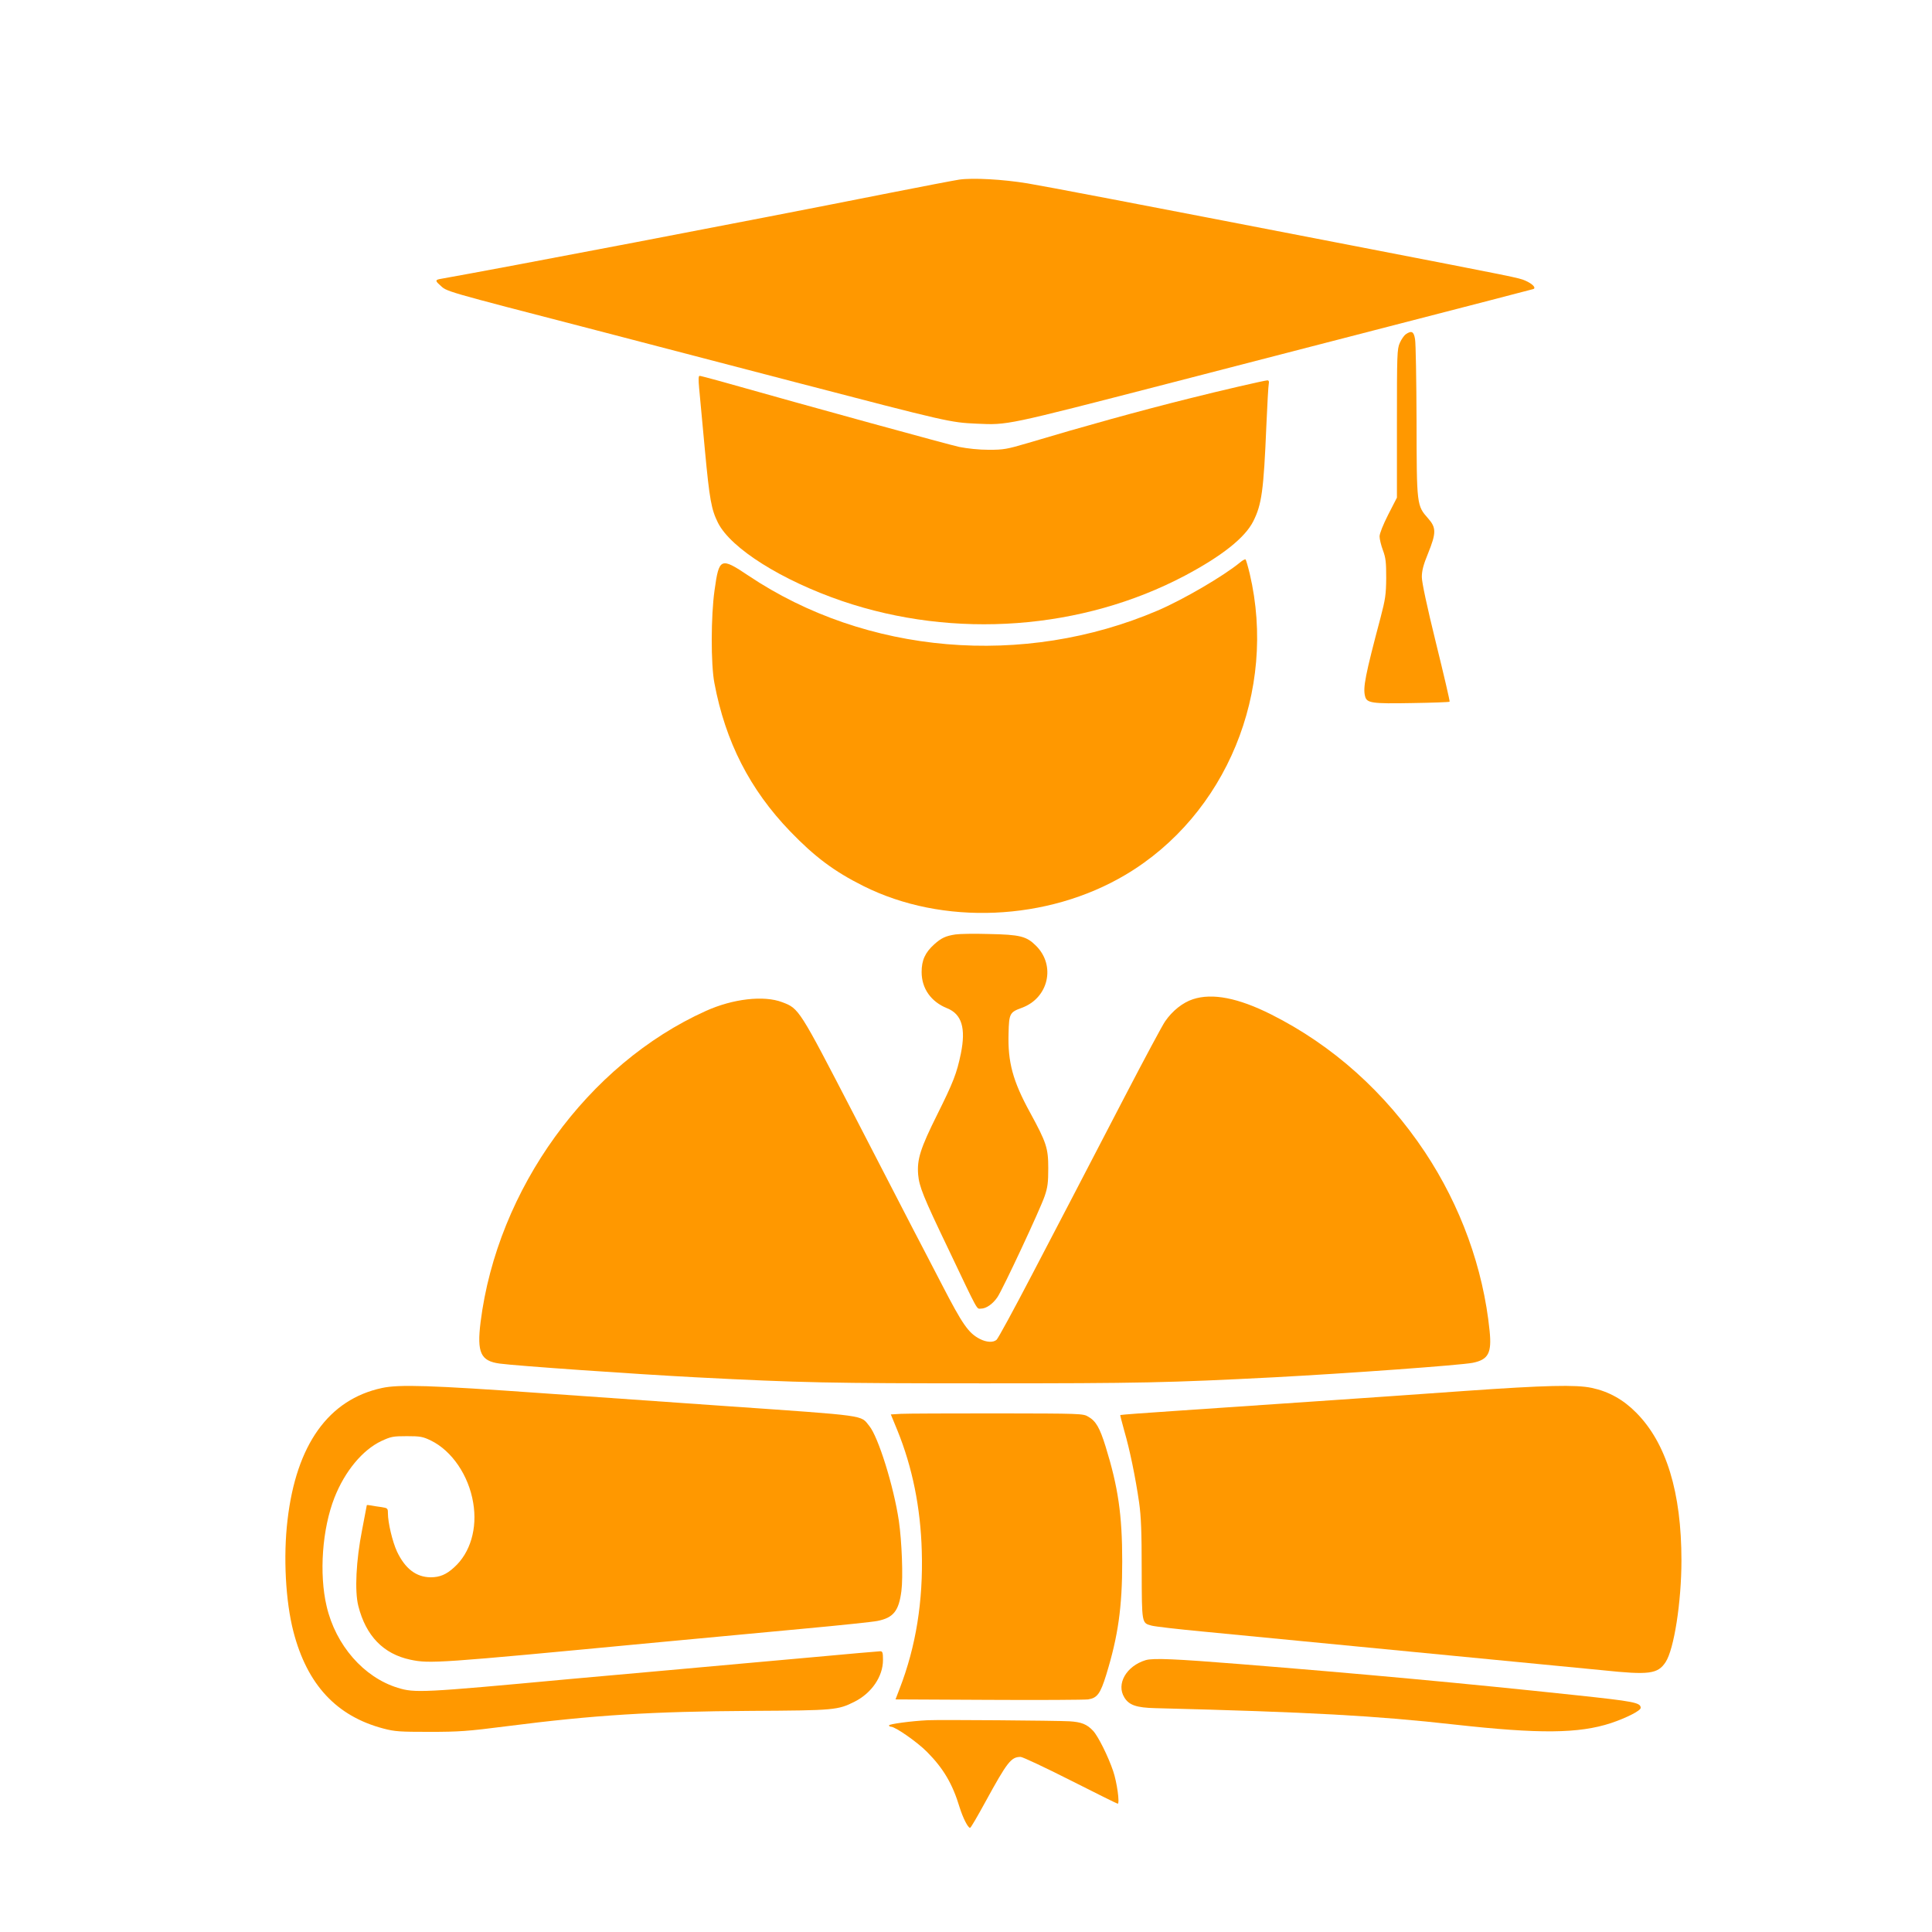 <?xml version="1.0" standalone="no"?>
<!DOCTYPE svg PUBLIC "-//W3C//DTD SVG 20010904//EN"
 "http://www.w3.org/TR/2001/REC-SVG-20010904/DTD/svg10.dtd">
<svg version="1.0" xmlns="http://www.w3.org/2000/svg"
 width="1280pt" height="1280pt" viewBox="0 0 1280 1280"
 preserveAspectRatio="xMidYMid meet">
<g transform="translate(0,1280) scale(0.1,-0.1)"
fill="#ff9800" stroke="none">
<path d="M6355 11610 c-33 -5 -242 -45 -465 -89 -941 -187 -2566 -497 -2967
-568 -39 -6 -41 -13 -10 -40 51 -47 -4 -31 1037 -301 256 -67 848 -221 1315
-343 1017 -265 1030 -268 1206 -276 208 -9 184 -14 1269 266 278 72 708 183
955 247 1185 306 1451 375 1464 379 20 8 -6 35 -54 56 -45 19 -45 19 -1150
233 -1544 299 -2001 386 -2147 411 -164 27 -361 38 -453 25z"/>
<path d="M9313 10585 c-11 -8 -29 -34 -39 -57 -18 -40 -19 -76 -19 -534 l0
-491 -58 -113 c-34 -67 -57 -125 -57 -144 0 -17 10 -59 22 -91 19 -51 22 -79
22 -185 -1 -110 -6 -141 -37 -260 -102 -384 -118 -466 -103 -523 11 -45 44
-50 311 -45 134 2 246 6 249 9 3 2 -38 177 -90 388 -61 248 -94 403 -94 438 0
41 10 81 41 156 55 136 55 171 1 232 -76 86 -76 86 -77 645 -1 272 -5 516 -10
543 -8 51 -23 59 -62 32z"/>
<path d="M4632 10228 c4 -46 21 -229 38 -408 31 -332 43 -396 87 -484 86 -170
422 -381 822 -518 746 -254 1591 -191 2271 168 245 130 398 251 453 360 56
111 69 202 87 634 6 140 13 265 16 278 3 14 0 22 -9 22 -17 0 -308 -67 -522
-121 -325 -81 -697 -184 -1068 -295 -136 -40 -158 -44 -255 -44 -66 0 -141 8
-197 19 -73 16 -981 265 -1585 436 -69 19 -130 35 -135 35 -8 0 -8 -27 -3 -82z"/>
<path d="M8215 9073 c-111 -91 -377 -246 -545 -318 -889 -380 -1932 -291
-2711 231 -185 124 -195 119 -225 -97 -24 -169 -25 -489 -1 -614 73 -389 235
-706 502 -983 163 -169 291 -265 485 -362 525 -263 1220 -233 1738 75 666 396
1004 1217 822 1993 -12 50 -25 94 -28 96 -4 2 -21 -7 -37 -21z"/>
<path d="M6330 6609 c-66 -10 -94 -24 -140 -65 -61 -55 -84 -106 -84 -184 0
-109 62 -197 169 -240 97 -39 125 -132 91 -300 -27 -131 -50 -190 -157 -405
-112 -225 -134 -296 -126 -397 7 -79 32 -143 200 -493 204 -429 186 -395 216
-395 35 0 79 31 110 77 36 54 283 582 312 668 20 58 24 90 24 185 0 134 -12
170 -121 370 -114 208 -148 334 -142 525 3 130 8 139 88 168 177 65 226 280
94 411 -63 63 -105 74 -314 78 -96 3 -195 1 -220 -3z"/>
<path d="M7904 6180 c-68 -22 -137 -77 -185 -147 -17 -24 -137 -248 -266 -496
-354 -682 -374 -719 -613 -1177 -122 -234 -229 -431 -238 -437 -23 -19 -67
-16 -110 6 -76 39 -115 96 -252 361 -73 140 -160 309 -195 375 -34 66 -210
406 -390 755 -361 697 -361 698 -472 740 -122 47 -328 23 -507 -58 -783 -353
-1381 -1180 -1492 -2061 -25 -202 0 -258 126 -275 108 -15 899 -70 1300 -91
698 -36 887 -40 1915 -40 1028 0 1217 4 1915 40 491 26 1235 80 1317 96 104
21 127 65 112 212 -42 416 -192 828 -429 1185 -264 396 -610 706 -1018 911
-219 110 -390 143 -518 101z"/>
<path d="M2530 3604 c-353 -76 -567 -375 -625 -874 -29 -243 -13 -540 39 -740
91 -351 285 -560 596 -642 76 -20 109 -22 305 -22 195 0 253 4 510 37 586 75
960 98 1625 102 548 3 571 5 682 61 113 57 188 167 188 276 0 49 -3 58 -18 58
-10 0 -214 -18 -453 -40 -239 -21 -663 -60 -944 -85 -280 -25 -582 -52 -670
-60 -969 -90 -1017 -92 -1130 -57 -225 69 -411 282 -471 540 -51 216 -29 514
52 720 69 175 186 316 311 375 63 29 76 32 168 32 90 0 106 -3 160 -29 139
-68 250 -231 280 -412 29 -170 -19 -332 -126 -428 -52 -48 -96 -66 -156 -66
-96 1 -169 57 -223 171 -30 65 -60 191 -60 254 0 31 -2 34 -42 40 -24 3 -55 8
-70 11 -16 3 -28 4 -28 1 0 -2 -14 -76 -31 -163 -40 -203 -50 -406 -25 -504
50 -198 166 -318 345 -356 130 -27 176 -24 1596 111 354 33 600 56 1015 95
239 22 457 45 484 51 105 21 141 66 158 198 12 92 3 329 -17 466 -34 228 -136
555 -196 628 -60 73 3 65 -959 132 -278 19 -823 58 -1212 85 -732 52 -946 59
-1058 34z"/>
<path d="M9710 3585 c-256 -19 -701 -49 -990 -69 -289 -20 -698 -48 -910 -62
-212 -14 -386 -27 -388 -29 -1 -1 11 -49 27 -106 36 -123 74 -308 98 -474 13
-93 17 -192 17 -446 1 -359 0 -351 65 -369 20 -6 176 -24 346 -40 1575 -152
2515 -243 2645 -256 305 -32 363 -25 415 54 56 85 105 399 105 674 0 451 -100
778 -300 979 -86 87 -182 140 -295 164 -104 22 -307 17 -835 -20z"/>
<path d="M5969 3433 l-67 -4 44 -107 c99 -244 153 -511 161 -798 10 -332 -39
-633 -146 -910 l-28 -73 616 -3 c339 -2 636 0 660 3 60 9 81 37 120 163 79
257 106 448 106 751 0 308 -27 493 -110 761 -39 125 -64 169 -115 198 -34 21
-49 21 -605 22 -313 0 -600 -1 -636 -3z"/>
<path d="M7590 1801 c-128 -39 -196 -158 -141 -247 31 -51 80 -68 206 -71
1028 -26 1460 -50 1985 -109 559 -62 819 -60 1033 10 101 34 197 82 197 101 0
35 -45 43 -430 84 -731 78 -1424 142 -2225 206 -424 34 -576 41 -625 26z"/>
<path d="M6145 1403 c-105 -5 -255 -25 -255 -34 0 -5 6 -9 13 -9 29 0 176
-103 239 -167 109 -110 169 -212 216 -368 22 -70 55 -135 69 -135 5 0 50 78
102 173 145 265 170 297 233 297 13 0 162 -70 330 -155 168 -85 309 -155 313
-155 15 0 -5 143 -30 216 -33 98 -100 232 -133 267 -41 44 -78 58 -156 63 -90
5 -861 11 -941 7z"/>
</g>
</svg>
